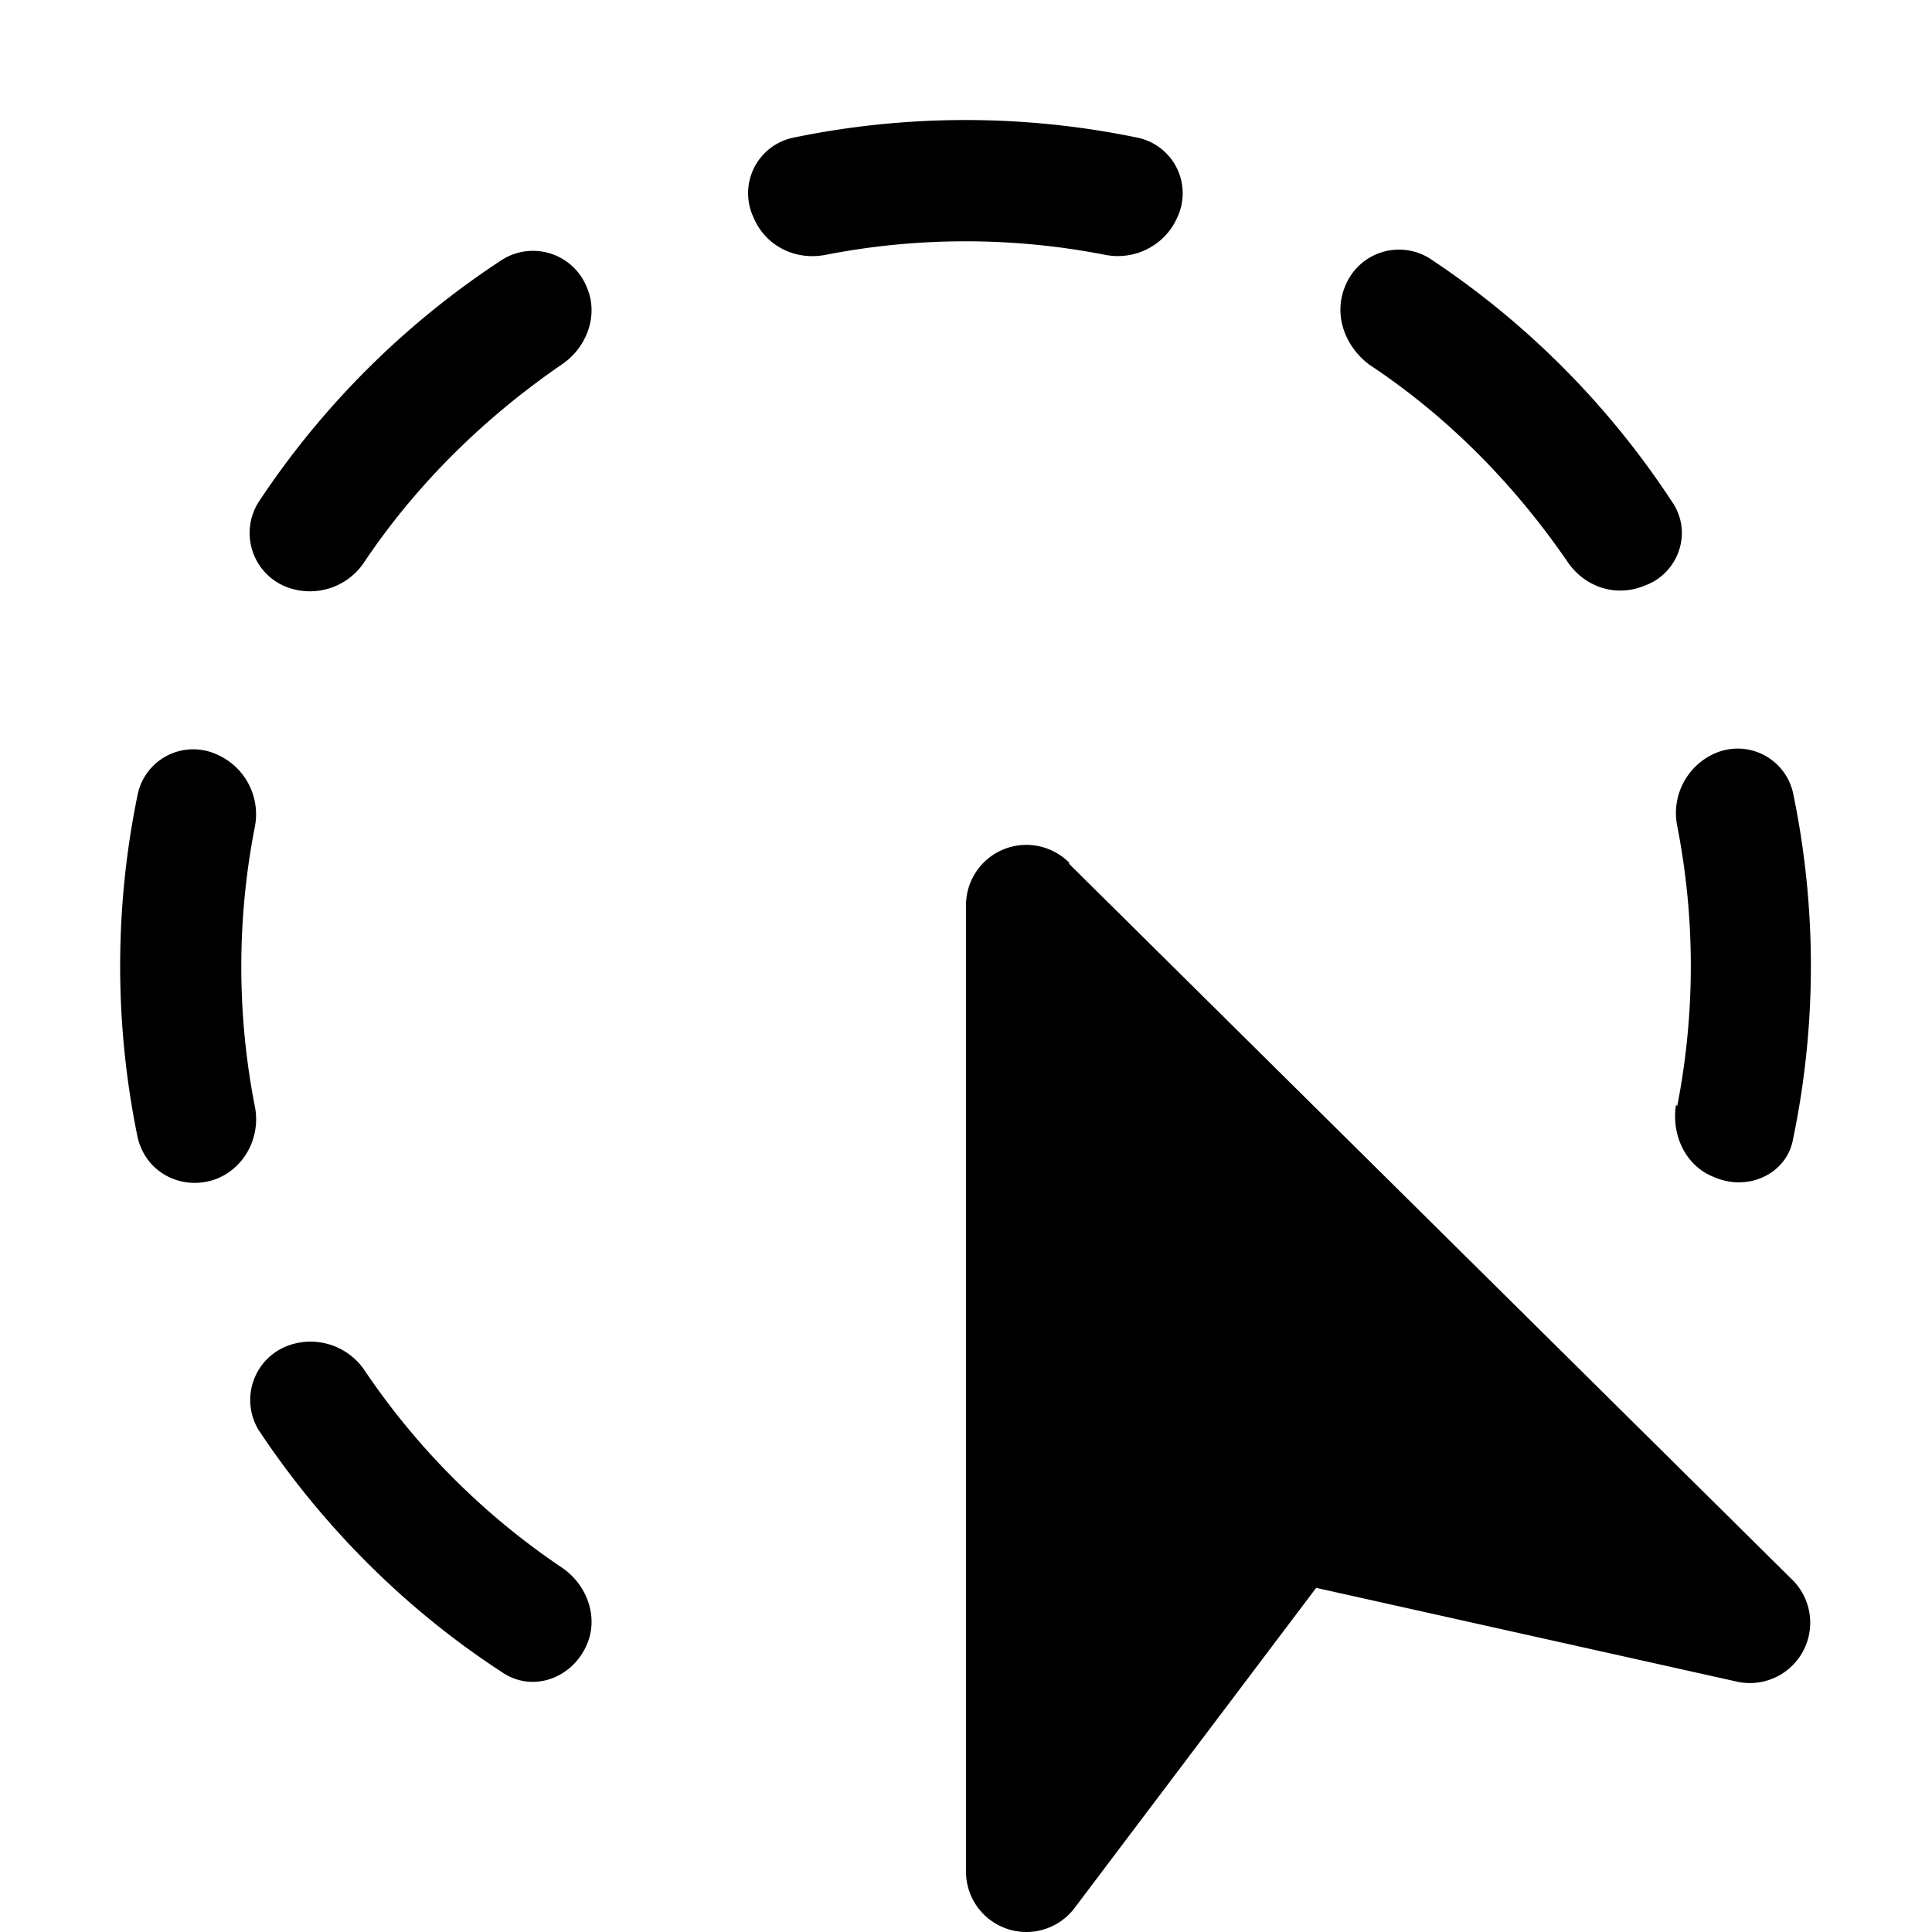 <svg width="16" height="16" viewBox="0 0 16 16" xmlns="http://www.w3.org/2000/svg"><path d="M4.16 2.15a.48.48 0 0 1 .7.23c.1.23 0 .5-.21.64-.64.44-1.2.99-1.63 1.63a.54.54 0 0 1-.65.21.48.48 0 0 1-.23-.7 7.04 7.04 0 0 1 2.02-2.01Zm2.08-.35c.1.24.35.36.6.31a6.03 6.03 0 0 1 2.31 0c.25.05.5-.08.6-.31a.47.47 0 0 0-.33-.66 7.03 7.03 0 0 0-2.85 0 .47.47 0 0 0-.33.66Zm6.74 2.85c.14.21.4.3.64.2.28-.1.4-.44.23-.69a7.04 7.04 0 0 0-2.01-2.02.48.48 0 0 0-.7.23c-.1.24 0 .5.2.65.65.43 1.2.99 1.64 1.63Zm.9 4.5c-.04.25.08.51.32.6.28.12.6-.03.65-.32a7.03 7.03 0 0 0 0-2.86.47.47 0 0 0-.65-.33.54.54 0 0 0-.31.6 6.03 6.03 0 0 1 0 2.32Zm-10.86 2.2a.54.54 0 0 0-.65-.2.48.48 0 0 0-.23.69c.53.8 1.22 1.49 2.02 2.01.25.17.58.05.7-.23.1-.23 0-.5-.21-.64a6.03 6.03 0 0 1-1.63-1.63Zm-.91-4.5a.54.54 0 0 0-.31-.6.47.47 0 0 0-.66.33 7.03 7.03 0 0 0 0 2.84c.07.3.38.45.66.34.24-.1.36-.36.31-.6a6.03 6.03 0 0 1 0-2.31Zm6.75.3A.5.5 0 0 0 8 7.5v8a.5.5 0 0 0 .9.3l2-2.65 3.5.78a.5.5 0 0 0 .45-.84l-6-5.94Z"/></svg>